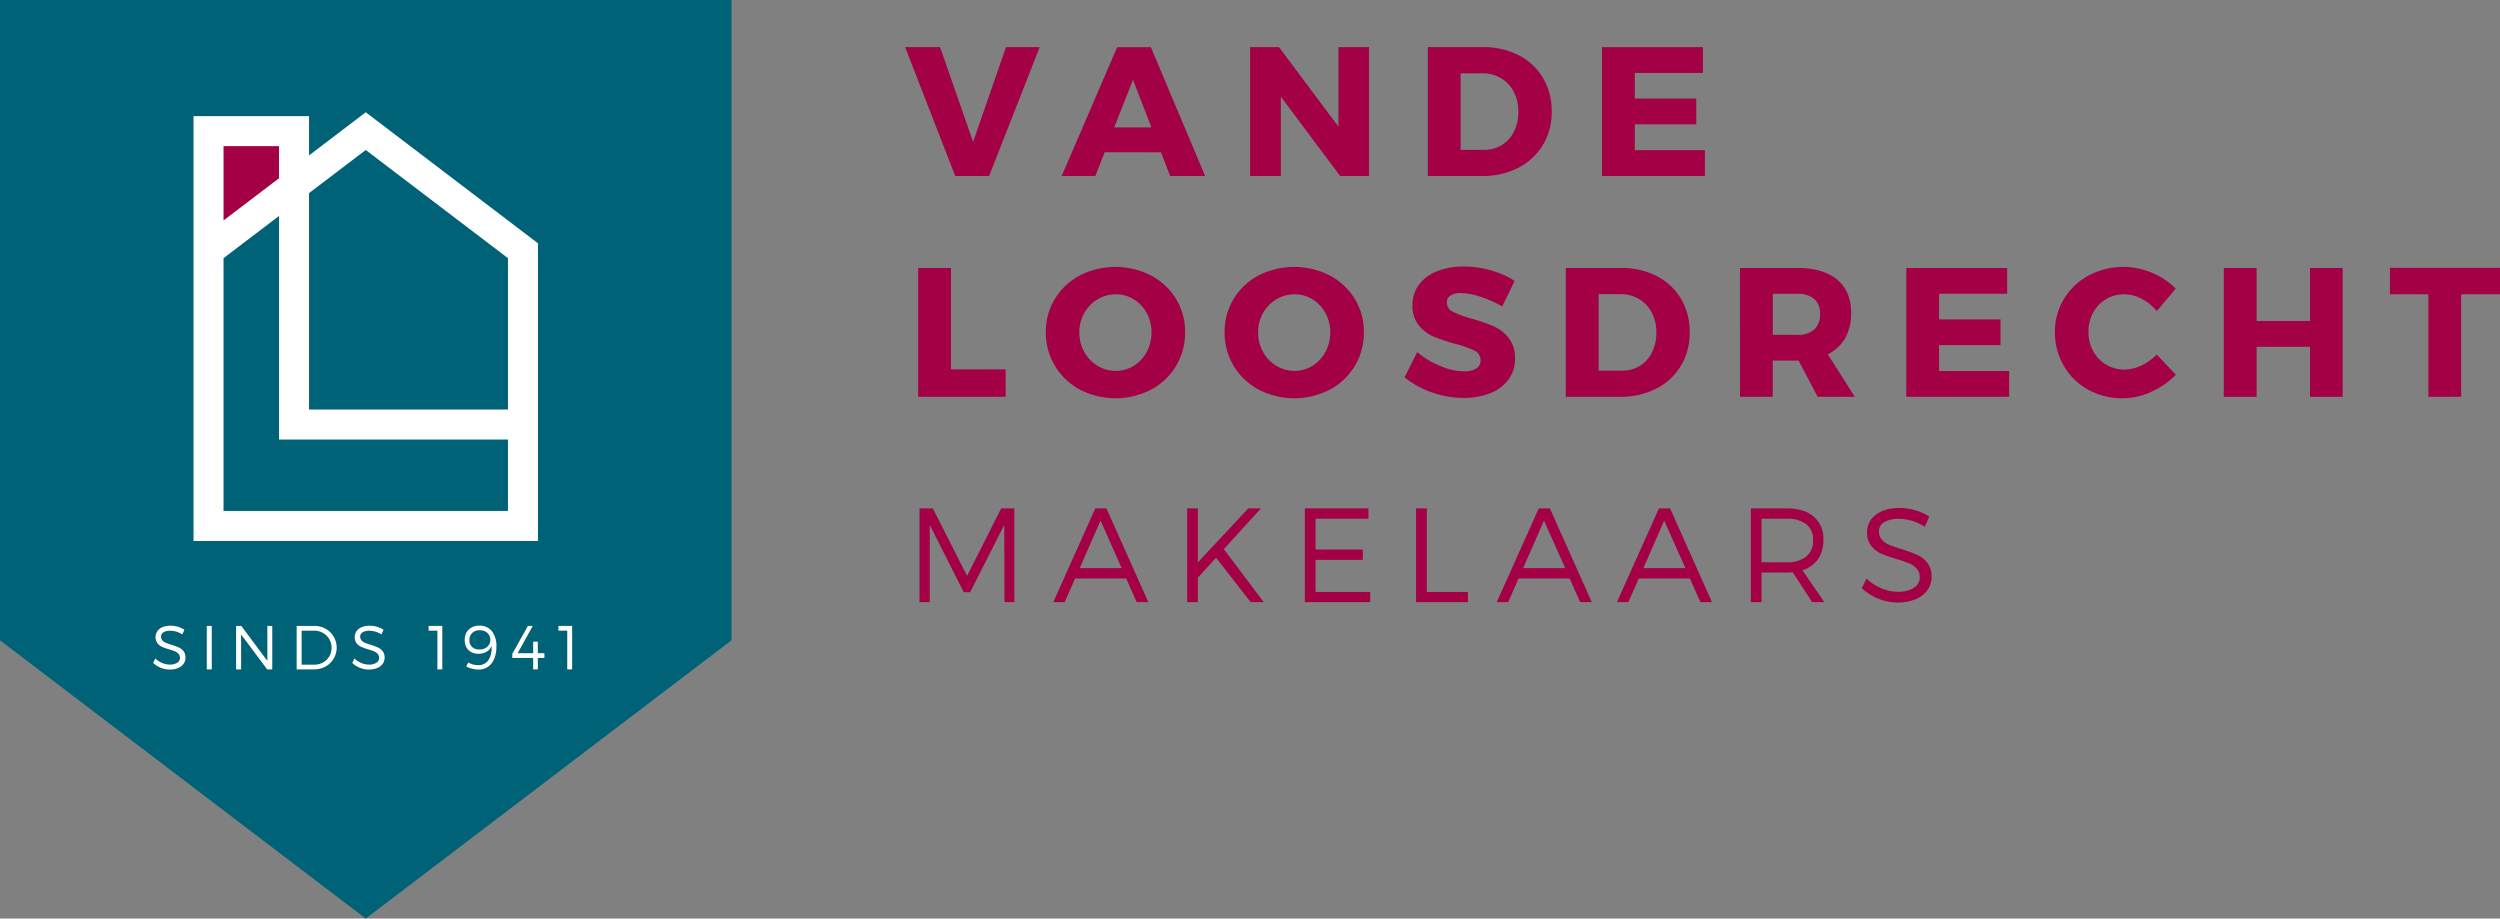 <svg xmlns="http://www.w3.org/2000/svg" xmlns:xlink="http://www.w3.org/1999/xlink" width="696.033" height="255.738" viewBox="0 0 696.033 255.738">
  <rect x="0" y="0" width="696.033" height="255.738" fill="#808080" stroke="none"/>
  <defs>
    <clipPath id="clip-path">
      <rect id="Rectangle_17" data-name="Rectangle 17" width="696.033" height="255.737" fill="none"/>
    </clipPath>
  </defs>
  <g id="Loosdrecht" transform="translate(0 0)">
    <path id="Path_139" data-name="Path 139" d="M0,0V178.269L55.376,220.4l46.45,35.339,101.826-77.468V0Z" transform="translate(0 0)" fill="#006277"/>
    <path id="Path_140" data-name="Path 140" d="M44.358,23.976,22.572,40.922V14.938H44.358Z" transform="translate(36.427 24.107)" fill="#a30045"/>
    <path id="Path_141" data-name="Path 141" d="M68.561,11.958,52.773,23.968V13.03H20.613V131.317h95.9V48.436Zm0,10.5,39.594,30.121V94.724H52.773V34.471ZM28.969,21.386H44.417v8.942L28.969,42.077Zm0,101.575V52.579L44.417,40.827v62.256h63.738v19.878Z" transform="translate(33.265 19.298)" fill="#fff"/>
    <path id="Path_142" data-name="Path 142" d="M110.349,40.9,96.415,5.024h9.731l9.18,26.392,9.156-26.392h9.381L119.777,40.9Z" transform="translate(155.595 8.107)" fill="#a30045"/>
    <path id="Path_143" data-name="Path 143" d="M125.066,34.291l-2.6,6.605h-9.378L128.542,5.024h9.381L153.033,40.9H143.3l-2.554-6.605ZM132.946,14.1l-5.23,13.257h10.359Z" transform="translate(182.495 8.108)" fill="#a30045"/>
    <path id="Path_144" data-name="Path 144" d="M158.223,40.9,141.714,18.806V40.9h-8.555V5.024h8.053l16.535,22.139V5.024h8.505V40.9Z" transform="translate(214.893 8.107)" fill="#a30045"/>
    <g id="Group_38" data-name="Group 38" transform="translate(0 0)">
      <g id="Group_37" data-name="Group 37" clip-path="url(#clip-path)">
        <path id="Path_145" data-name="Path 145" d="M177.427,7.287a16.6,16.6,0,0,1,6.738,6.331,17.907,17.907,0,0,1,2.415,9.342,17.663,17.663,0,0,1-2.46,9.305,16.96,16.96,0,0,1-6.866,6.354,21.683,21.683,0,0,1-10.108,2.277H152.086V5.023h15.432a21.066,21.066,0,0,1,9.909,2.264M161.219,33.615h6.5a9.34,9.34,0,0,0,4.953-1.325,9.1,9.1,0,0,0,3.4-3.74,12.093,12.093,0,0,0,1.223-5.541,11.752,11.752,0,0,0-1.276-5.554,9.377,9.377,0,0,0-3.563-3.787,9.84,9.84,0,0,0-5.141-1.364h-6.1Z" transform="translate(245.437 8.106)" fill="#a30045"/>
        <path id="Path_146" data-name="Path 146" d="M179.773,12.2v7.13h17.107v7.18H179.773v7.2h19.512V40.9H170.641V5.023h28.093V12.2Z" transform="translate(275.381 8.106)" fill="#a30045"/>
        <path id="Path_147" data-name="Path 147" d="M122.145,56.786v7.63H97.8V28.544h9.133V56.786Z" transform="translate(157.834 46.065)" fill="#a30045"/>
        <path id="Path_148" data-name="Path 148" d="M140.683,30.815a18,18,0,0,1,6.968,6.529,17.483,17.483,0,0,1,2.522,9.269A17.8,17.8,0,0,1,140.683,62.6a21.552,21.552,0,0,1-19.776,0,17.967,17.967,0,0,1-6.966-6.605,17.781,17.781,0,0,1-2.543-9.381,17.47,17.47,0,0,1,2.543-9.318,17.922,17.922,0,0,1,6.94-6.5,21.829,21.829,0,0,1,19.8.024m-14.862,6.631a10.2,10.2,0,0,0-3.714,3.814,10.793,10.793,0,0,0-1.375,5.4,10.99,10.99,0,0,0,1.375,5.442,10.235,10.235,0,0,0,3.714,3.866,9.664,9.664,0,0,0,5.045,1.4,9.374,9.374,0,0,0,5-1.4,10.127,10.127,0,0,0,3.615-3.866,11.246,11.246,0,0,0,1.336-5.442,11.043,11.043,0,0,0-1.336-5.4,10.091,10.091,0,0,0-3.615-3.814,9.432,9.432,0,0,0-5-1.388,9.725,9.725,0,0,0-5.045,1.388" transform="translate(179.775 45.879)" fill="#a30045"/>
        <path id="Path_149" data-name="Path 149" d="M159.723,30.815a18.013,18.013,0,0,1,6.966,6.529,17.462,17.462,0,0,1,2.525,9.269A17.812,17.812,0,0,1,159.723,62.6a21.552,21.552,0,0,1-19.776,0,18.028,18.028,0,0,1-6.968-6.605,17.8,17.8,0,0,1-2.538-9.381,17.49,17.49,0,0,1,2.538-9.318,17.967,17.967,0,0,1,6.942-6.5,21.829,21.829,0,0,1,19.8.024m-14.859,6.631a10.191,10.191,0,0,0-3.717,3.814,10.793,10.793,0,0,0-1.375,5.4,10.99,10.99,0,0,0,1.375,5.442,10.222,10.222,0,0,0,3.717,3.866,9.633,9.633,0,0,0,5.039,1.4,9.368,9.368,0,0,0,5-1.4,10.087,10.087,0,0,0,3.615-3.866,11.219,11.219,0,0,0,1.338-5.442,11.017,11.017,0,0,0-1.338-5.4,10.051,10.051,0,0,0-3.615-3.814,9.426,9.426,0,0,0-5-1.388,9.693,9.693,0,0,0-5.039,1.388" transform="translate(210.506 45.879)" fill="#a30045"/>
        <path id="Path_150" data-name="Path 150" d="M173.688,29.467a23.965,23.965,0,0,1,6.566,2.927L176.8,39.5a30.548,30.548,0,0,0-6.043-2.69,18.18,18.18,0,0,0-5.416-1.038,5.432,5.432,0,0,0-2.875.664,2.133,2.133,0,0,0-1.077,1.937,2.827,2.827,0,0,0,1.665,2.6A27.785,27.785,0,0,0,168.3,42.9a47.224,47.224,0,0,1,6.153,2.149,11.252,11.252,0,0,1,4.156,3.228,8.829,8.829,0,0,1,1.751,5.729,9.534,9.534,0,0,1-1.905,5.965,11.5,11.5,0,0,1-5.149,3.74A20.243,20.243,0,0,1,166,64.965a26.257,26.257,0,0,1-8.806-1.54,24.912,24.912,0,0,1-7.583-4.19l3.529-7.029a23.223,23.223,0,0,0,6.417,3.863,17.561,17.561,0,0,0,6.54,1.513,6.37,6.37,0,0,0,3.44-.787,2.59,2.59,0,0,0,1.242-2.339,2.884,2.884,0,0,0-1.725-2.663,27.541,27.541,0,0,0-5.356-1.89,48.932,48.932,0,0,1-6.067-2.052,10.684,10.684,0,0,1-4.1-3.126,8.476,8.476,0,0,1-1.715-5.528,9.439,9.439,0,0,1,1.767-5.7,11.342,11.342,0,0,1,5.013-3.764,19.575,19.575,0,0,1,7.5-1.341,27.42,27.42,0,0,1,7.6,1.077" transform="translate(241.436 45.816)" fill="#a30045"/>
        <path id="Path_151" data-name="Path 151" d="M192.124,30.808a16.6,16.6,0,0,1,6.738,6.331,17.907,17.907,0,0,1,2.415,9.342,17.663,17.663,0,0,1-2.46,9.305,16.96,16.96,0,0,1-6.866,6.354,21.683,21.683,0,0,1-10.108,2.277H166.783V28.544h15.432a21.066,21.066,0,0,1,9.909,2.264M175.916,57.136h6.5a9.34,9.34,0,0,0,4.953-1.325,9.1,9.1,0,0,0,3.4-3.74A12.093,12.093,0,0,0,192,46.53a11.752,11.752,0,0,0-1.276-5.554,9.376,9.376,0,0,0-3.563-3.787,9.84,9.84,0,0,0-5.141-1.364h-6.1Z" transform="translate(269.155 46.065)" fill="#a30045"/>
        <path id="Path_152" data-name="Path 152" d="M201.646,54.337h-7.178V64.418h-9.133V28.544h16.036q7.128,0,11.022,3.254t3.889,9.255a13.939,13.939,0,0,1-1.665,7.015,11.239,11.239,0,0,1-4.838,4.517l7.53,11.833H206.978Zm-.274-7.18a6.629,6.629,0,0,0,4.621-1.49,5.547,5.547,0,0,0,1.634-4.315,5.287,5.287,0,0,0-1.634-4.2,6.832,6.832,0,0,0-4.621-1.425h-6.9V47.157Z" transform="translate(299.096 46.065)" fill="#a30045"/>
        <path id="Path_153" data-name="Path 153" d="M212.182,35.724v7.13h17.107v7.18H212.182v7.2h19.512v7.18H203.049V28.543h28.093v7.18Z" transform="translate(327.681 46.064)" fill="#a30045"/>
        <path id="Path_154" data-name="Path 154" d="M245.912,30.066a20.125,20.125,0,0,1,6.595,4.415l-5.277,6.255a13.2,13.2,0,0,0-4.182-3.414,10.42,10.42,0,0,0-4.849-1.265,9.693,9.693,0,0,0-8.683,5.1,10.879,10.879,0,0,0-1.3,5.3,11.139,11.139,0,0,0,1.3,5.379,9.823,9.823,0,0,0,3.594,3.787,9.609,9.609,0,0,0,5.089,1.391A11.2,11.2,0,0,0,242.89,55.9a14.589,14.589,0,0,0,4.339-3.076l5.324,5.628a22.551,22.551,0,0,1-6.893,4.765A19.044,19.044,0,0,1,237.749,65a19.452,19.452,0,0,1-9.634-2.4,17.6,17.6,0,0,1-6.762-6.629,18.325,18.325,0,0,1-2.467-9.407,17.373,17.373,0,0,1,2.512-9.242,18.085,18.085,0,0,1,6.893-6.506,20.489,20.489,0,0,1,17.622-.75" transform="translate(353.238 45.881)" fill="#a30045"/>
        <path id="Path_155" data-name="Path 155" d="M260.867,64.416V50.482H246.005V64.416h-9.133V28.544h9.133V43.3h14.862V28.544h9.1V64.416Z" transform="translate(382.266 46.065)" fill="#a30045"/>
        <path id="Path_156" data-name="Path 156" d="M274.4,35.9V64.447h-9.133V35.9H254.566V28.525h30.647V35.9Z" transform="translate(410.82 46.034)" fill="#a30045"/>
        <path id="Path_157" data-name="Path 157" d="M121.592,80.253l-.055-21.514-9.5,18.746h-1.785l-9.467-18.746V80.253H97.945v-26.1h3.7l9.538,18.8,9.5-18.8h3.659v26.1Z" transform="translate(158.064 87.39)" fill="#a30045"/>
        <path id="Path_158" data-name="Path 158" d="M118.272,73.663l-2.912,6.592h-3.168l11.7-26.1h3.095l11.668,26.1h-3.239L132.5,73.663Zm7.081-16.109-5.808,13.234h11.7Z" transform="translate(181.056 87.389)" fill="#a30045"/>
        <path id="Path_159" data-name="Path 159" d="M134.5,67.876l-5.06,5.552v6.825h-2.985v-26.1h2.985V69.185l14.018-15.035H147l-10.34,11.341,11.122,14.76h-3.657Z" transform="translate(204.068 87.389)" fill="#a30045"/>
        <path id="Path_160" data-name="Path 160" d="M141.972,57.026V65.6h13.161v2.878H141.972v8.939h15.218v2.839H138.984V54.15H156.7v2.875Z" transform="translate(224.293 87.389)" fill="#a30045"/>
        <path id="Path_161" data-name="Path 161" d="M165.27,77.414v2.839H150.834v-26.1h2.985V77.414Z" transform="translate(243.417 87.39)" fill="#a30045"/>
        <path id="Path_162" data-name="Path 162" d="M165.506,73.663,162.6,80.255h-3.171l11.7-26.1h3.095l11.671,26.1h-3.241l-2.912-6.592Zm7.081-16.109-5.805,13.234h11.707Z" transform="translate(257.282 87.389)" fill="#a30045"/>
        <path id="Path_163" data-name="Path 163" d="M178.311,73.663,175.4,80.255h-3.171l11.7-26.1h3.095l11.671,26.1H195.46l-2.912-6.592Zm7.081-16.109-5.805,13.234h11.707Z" transform="translate(277.947 87.389)" fill="#a30045"/>
        <path id="Path_164" data-name="Path 164" d="M198.159,71.934c-.74.05-1.32.073-1.746.073h-6.937v8.247h-2.985V54.15h9.922q4.881,0,7.583,2.292a8.038,8.038,0,0,1,2.7,6.482,9.086,9.086,0,0,1-1.511,5.361,8.335,8.335,0,0,1-4.328,3.1l6.1,8.866h-3.385Zm3.743-4.349A5.568,5.568,0,0,0,203.821,63a5.331,5.331,0,0,0-1.919-4.462,8.707,8.707,0,0,0-5.489-1.511h-6.937V69.151h6.937a8.487,8.487,0,0,0,5.489-1.566" transform="translate(300.96 87.388)" fill="#a30045"/>
        <path id="Path_165" data-name="Path 165" d="M213.257,54.765a13.818,13.818,0,0,1,3.84,1.764l-1.273,2.8a12.867,12.867,0,0,0-3.578-1.657,13.1,13.1,0,0,0-3.615-.546,7.769,7.769,0,0,0-4.036.91,2.841,2.841,0,0,0-1.513,2.567,3.363,3.363,0,0,0,.839,2.35,5.689,5.689,0,0,0,2.1,1.448c.844.342,2,.742,3.469,1.192a39.069,39.069,0,0,1,4.3,1.6,7.5,7.5,0,0,1,2.786,2.2,6,6,0,0,1,1.155,3.84,6.305,6.305,0,0,1-1.174,3.787,7.557,7.557,0,0,1-3.325,2.512,12.821,12.821,0,0,1-4.945.891,14.737,14.737,0,0,1-9.977-3.986l1.328-2.674a12.841,12.841,0,0,0,4.119,2.711,11.955,11.955,0,0,0,4.564.964,7.929,7.929,0,0,0,4.477-1.1,3.4,3.4,0,0,0,1.639-2.959,3.437,3.437,0,0,0-.857-2.4,5.814,5.814,0,0,0-2.12-1.474A36.483,36.483,0,0,0,208,68.323a36.194,36.194,0,0,1-4.287-1.508,7.272,7.272,0,0,1-2.789-2.167,5.94,5.94,0,0,1-1.137-3.785,5.816,5.816,0,0,1,1.121-3.55,7.175,7.175,0,0,1,3.176-2.368,12.458,12.458,0,0,1,4.734-.836,15.437,15.437,0,0,1,4.441.656" transform="translate(320.04 87.322)" fill="#a30045"/>
        <path id="Path_166" data-name="Path 166" d="M23.238,66.953a6.587,6.587,0,0,1,1.783.818l-.591,1.3a6.271,6.271,0,0,0-3.335-1.025,3.6,3.6,0,0,0-1.874.423,1.318,1.318,0,0,0-.7,1.189,1.569,1.569,0,0,0,.389,1.09,2.674,2.674,0,0,0,.975.672c.392.157.928.345,1.607.552a18.732,18.732,0,0,1,2,.742,3.514,3.514,0,0,1,1.291,1.025,2.77,2.77,0,0,1,.536,1.777,2.9,2.9,0,0,1-.544,1.756,3.479,3.479,0,0,1-1.542,1.166,5.927,5.927,0,0,1-2.3.416,6.86,6.86,0,0,1-4.624-1.848l.614-1.244a6.017,6.017,0,0,0,1.911,1.26,5.548,5.548,0,0,0,2.117.444,3.656,3.656,0,0,0,2.075-.51,1.575,1.575,0,0,0,.761-1.37,1.6,1.6,0,0,0-.4-1.116,2.783,2.783,0,0,0-.98-.685q-.592-.243-1.61-.549a16.961,16.961,0,0,1-1.989-.7,3.32,3.32,0,0,1-1.291-1.006,3.023,3.023,0,0,1-.008-3.4,3.318,3.318,0,0,1,1.472-1.1,5.855,5.855,0,0,1,2.2-.387,7.225,7.225,0,0,1,2.06.3" transform="translate(26.32 107.56)" fill="#fff"/>
        <rect id="Rectangle_16" data-name="Rectangle 16" width="1.383" height="12.107" transform="translate(57.574 174.262)" fill="#fff"/>
        <path id="Path_167" data-name="Path 167" d="M33.8,78.776l-7.259-9.718v9.718H25.149V66.669h1.438l7.261,9.736V66.669h1.367V78.776Z" transform="translate(40.586 107.591)" fill="#fff"/>
        <path id="Path_168" data-name="Path 168" d="M39.659,67.469a5.957,5.957,0,0,1,2.235,2.177,6,6,0,0,1-2.256,8.335,6.512,6.512,0,0,1-3.194.795H31.6V66.669h4.9a6.32,6.32,0,0,1,3.163.8m-6.676,9.99h3.531a4.9,4.9,0,0,0,2.428-.612,4.539,4.539,0,0,0,1.736-1.694,4.67,4.67,0,0,0,.638-2.415,4.594,4.594,0,0,0-.651-2.41,4.763,4.763,0,0,0-1.754-1.7A4.911,4.911,0,0,0,36.462,68H32.983Z" transform="translate(50.993 107.591)" fill="#fff"/>
        <path id="Path_169" data-name="Path 169" d="M44.45,66.953a6.624,6.624,0,0,1,1.783.818l-.593,1.3a6.272,6.272,0,0,0-3.333-1.025,3.593,3.593,0,0,0-1.874.423,1.313,1.313,0,0,0-.7,1.189,1.569,1.569,0,0,0,.389,1.09,2.652,2.652,0,0,0,.975.672c.389.157.925.345,1.607.552a18.951,18.951,0,0,1,2,.742,3.535,3.535,0,0,1,1.291,1.025,2.77,2.77,0,0,1,.536,1.777,2.906,2.906,0,0,1-.546,1.756,3.479,3.479,0,0,1-1.542,1.166,5.922,5.922,0,0,1-2.295.416,6.605,6.605,0,0,1-2.525-.5,6.675,6.675,0,0,1-2.1-1.343l.617-1.244a5.988,5.988,0,0,0,1.911,1.26,5.528,5.528,0,0,0,2.117.444,3.661,3.661,0,0,0,2.075-.51A1.572,1.572,0,0,0,45,75.592a1.6,1.6,0,0,0-.395-1.116,2.77,2.77,0,0,0-.983-.685q-.592-.243-1.61-.549a16.727,16.727,0,0,1-1.986-.7,3.3,3.3,0,0,1-1.291-1.006,3.01,3.01,0,0,1-.008-3.4,3.324,3.324,0,0,1,1.469-1.1,5.855,5.855,0,0,1,2.2-.387,7.243,7.243,0,0,1,2.062.3" transform="translate(60.547 107.56)" fill="#fff"/>
        <path id="Path_170" data-name="Path 170" d="M48.107,78.776V67.987H45.653V66.669h3.814V78.776Z" transform="translate(73.675 107.591)" fill="#fff"/>
        <path id="Path_171" data-name="Path 171" d="M51.582,78.628A7.223,7.223,0,0,1,49.917,78l.557-1.106a5.359,5.359,0,0,0,1.328.544,5.558,5.558,0,0,0,1.451.2A3.247,3.247,0,0,0,56,76.354a5.654,5.654,0,0,0,.97-3.492c0-.274-.005-.481-.018-.622a3.106,3.106,0,0,1-1.343,1.644,4.256,4.256,0,0,1-2.271.575,3.793,3.793,0,0,1-2.807-1.03,3.736,3.736,0,0,1-1.03-2.776,3.89,3.89,0,0,1,1.113-2.93,4.091,4.091,0,0,1,2.98-1.08,4.227,4.227,0,0,1,3.466,1.534A6.676,6.676,0,0,1,58.315,72.5a8.613,8.613,0,0,1-.6,3.343,5.046,5.046,0,0,1-1.725,2.235,4.5,4.5,0,0,1-2.648.787,7.024,7.024,0,0,1-1.759-.238m3.631-5.722a2.682,2.682,0,0,0,1.059-.993,2.681,2.681,0,0,0,.047-2.582,2.688,2.688,0,0,0-1-1.014,3.142,3.142,0,0,0-1.631-.4,2.935,2.935,0,0,0-2.091.742,2.616,2.616,0,0,0-.8,2.01,2.475,2.475,0,0,0,.758,1.908,2.828,2.828,0,0,0,2.02.7,3.417,3.417,0,0,0,1.634-.371" transform="translate(79.89 107.551)" fill="#fff"/>
        <path id="Path_172" data-name="Path 172" d="M60.385,74.26V71.066h1.291V74.26h1.832v1.333H61.677v3.184H60.385V75.593H54.567v-1.14l4.349-7.784h1.357l-4.211,7.59Z" transform="translate(88.06 107.592)" fill="#fff"/>
        <path id="Path_173" data-name="Path 173" d="M61.937,78.776V67.987H59.483V66.669H63.3V78.776Z" transform="translate(95.994 107.591)" fill="#fff"/>
      </g>
    </g>
  </g>
</svg>
